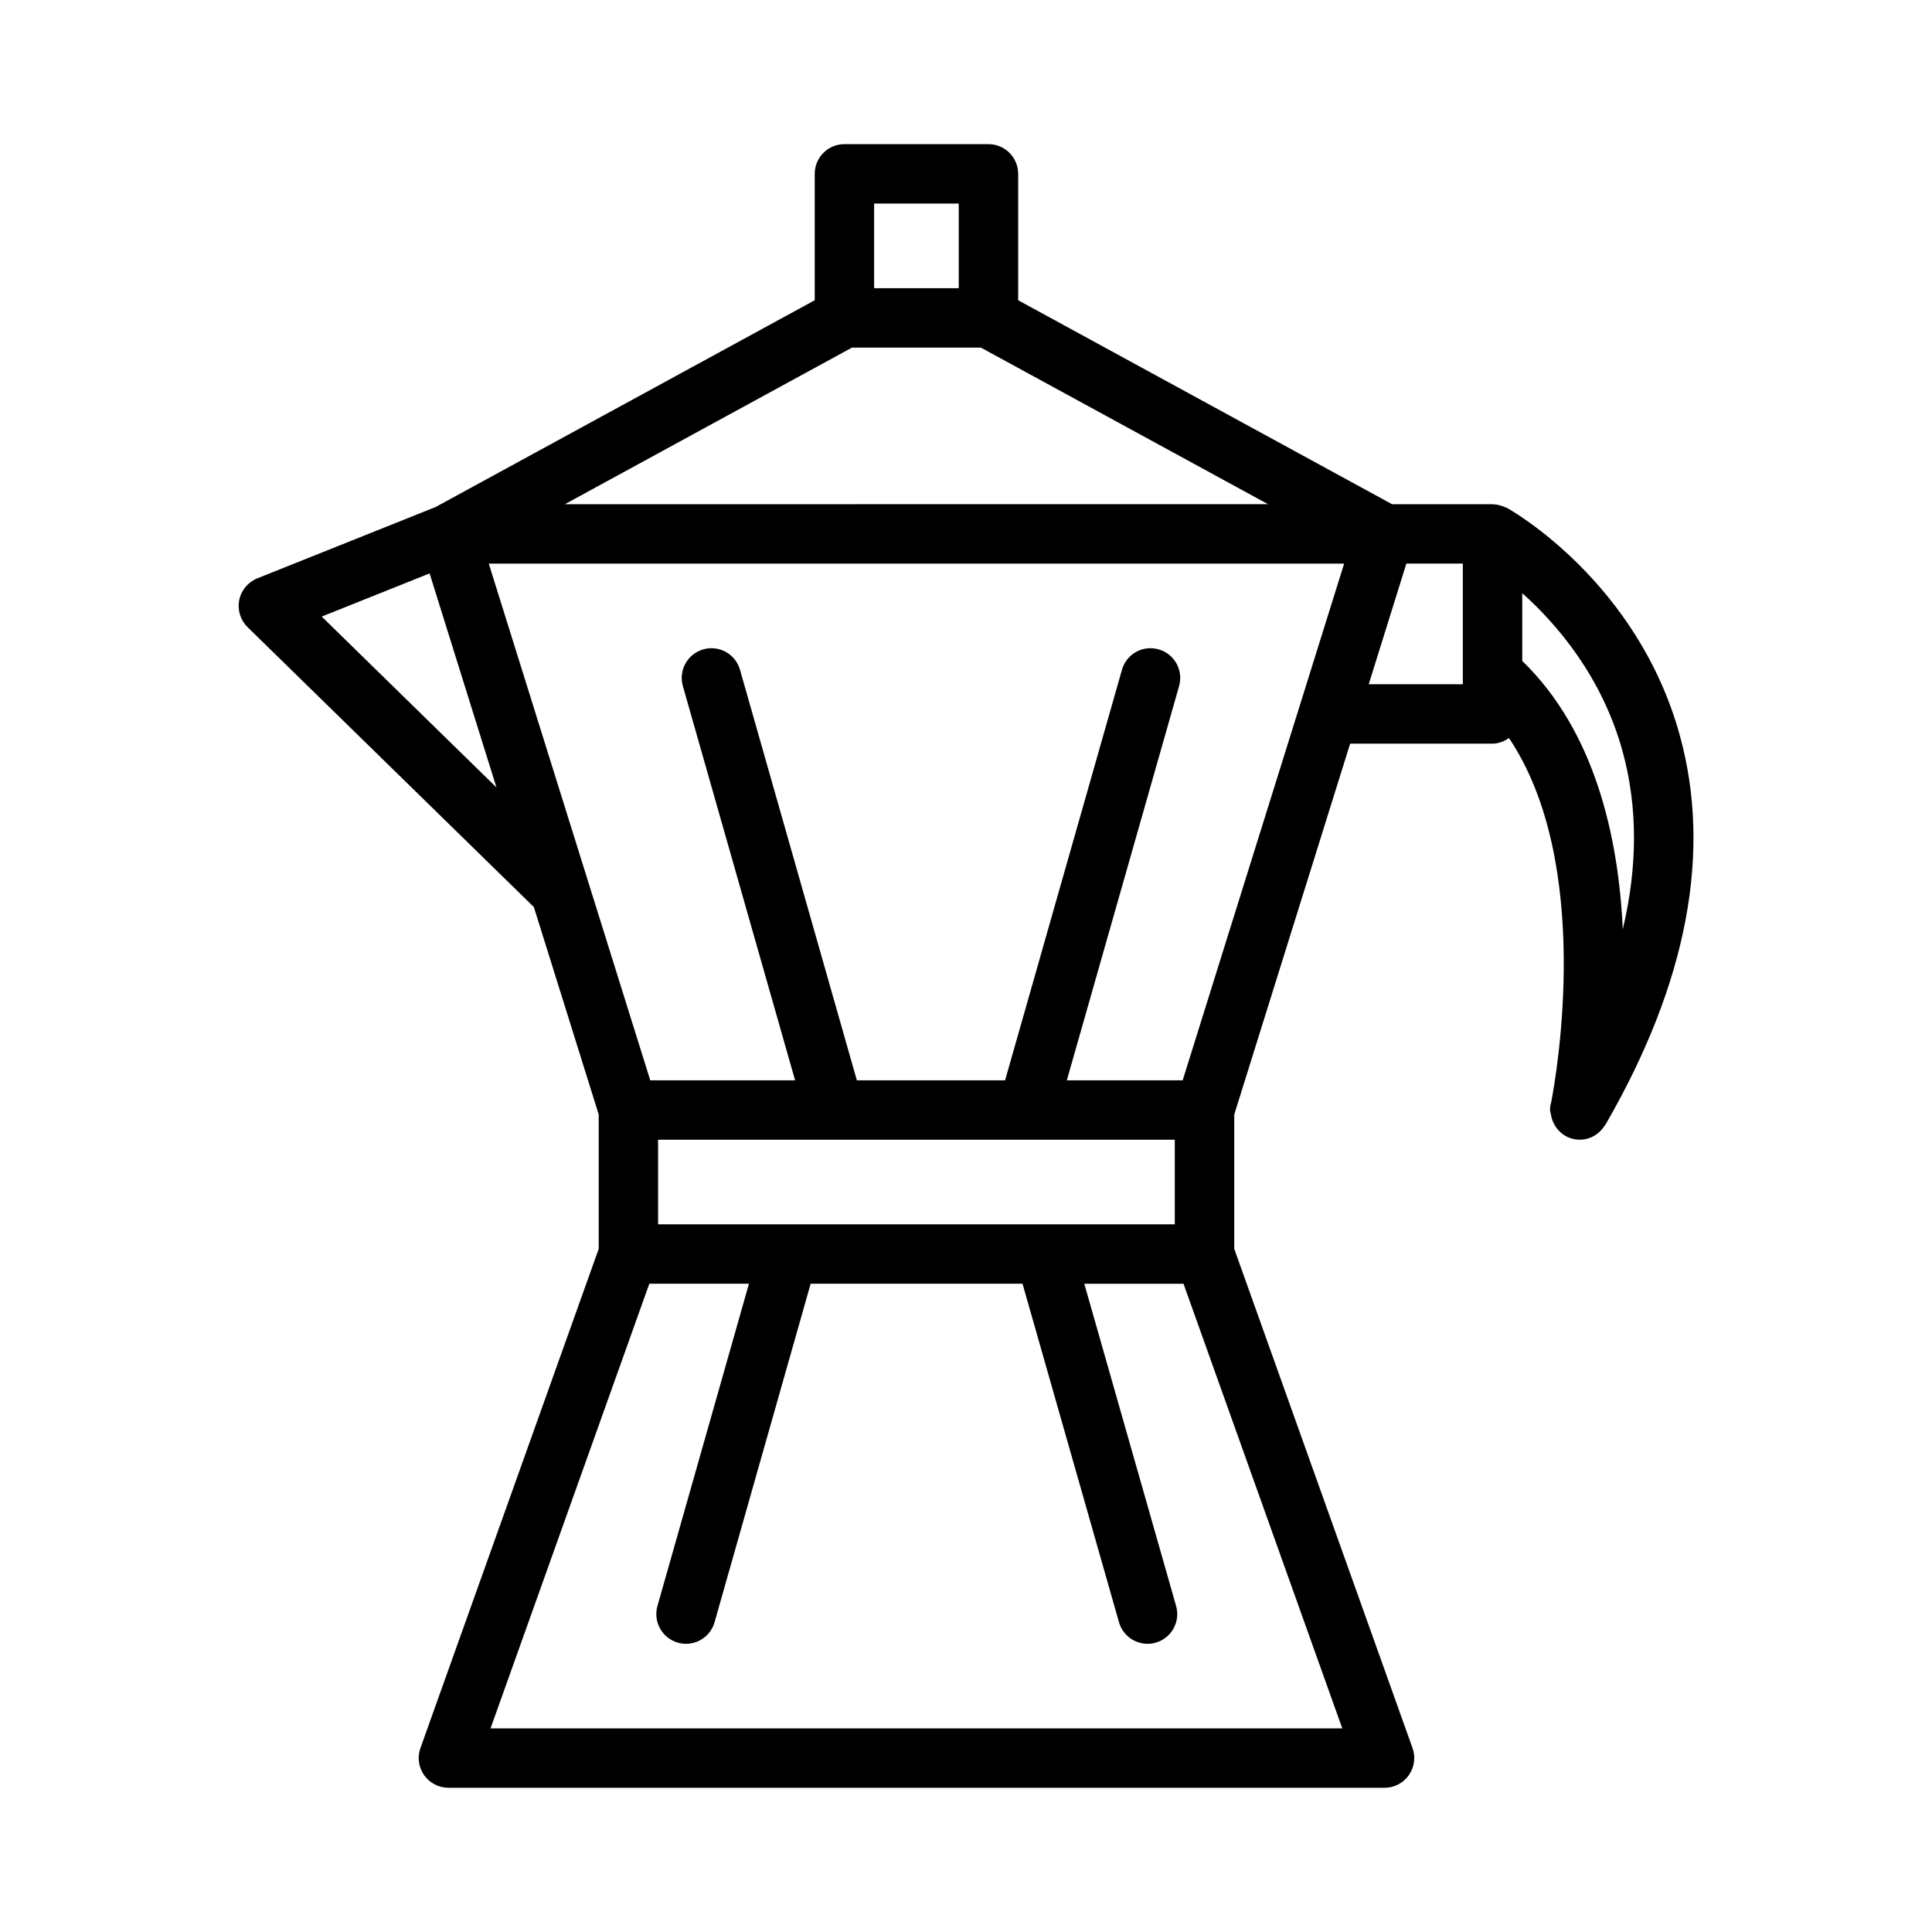 <?xml version="1.0" encoding="UTF-8"?>
<!-- Uploaded to: ICON Repo, www.svgrepo.com, Generator: ICON Repo Mixer Tools -->
<svg fill="#000000" width="800px" height="800px" version="1.1" viewBox="144 144 512 512" xmlns="http://www.w3.org/2000/svg">
 <path d="m569.7 441.63c21.453-37.273 28-71.863 19.453-102.8-11.219-40.582-44.375-59.441-45.785-60.223-0.164-0.094-0.34-0.125-0.504-0.195-0.203-0.102-0.41-0.164-0.629-0.242-0.836-0.309-1.691-0.504-2.566-0.52-0.047 0-0.086-0.023-0.133-0.023h-26.617l-99.094-54.059v-33.496c0-4.352-3.527-7.871-7.871-7.871h-38.172c-4.344 0-7.871 3.519-7.871 7.871v33.496l-100.44 54.781-47.281 18.918c-2.473 0.992-4.273 3.156-4.793 5.769-0.52 2.606 0.316 5.305 2.211 7.164l75.871 74.18 17.184 54.977v35.605l-47.246 132.3c-0.859 2.41-0.496 5.086 0.984 7.18 1.48 2.094 3.871 3.336 6.43 3.336h248.09c2.559 0 4.961-1.242 6.43-3.336 1.473-2.094 1.844-4.769 0.984-7.18l-47.246-132.3v-35.598l30.715-98.297h37.746c1.637 0 3.078-0.621 4.344-1.48 22.199 33.086 12.754 88.363 11.203 96.457-0.195 0.691-0.324 1.402-0.324 2.117 0 0.355 0.156 0.652 0.195 1 0.016 0.086 0.031 0.164 0.047 0.242 0.621 3.731 3.715 6.629 7.621 6.629 2.809 0 5.234-1.512 6.621-3.738 0.094-0.141 0.211-0.234 0.301-0.387 0.047-0.086 0.078-0.164 0.125-0.234 0-0.008 0.008-0.016 0.016-0.023 0.012-0.012-0.012-0.012-0.004-0.02zm-112.28-11.336h-30.699l29.75-104.48c1.188-4.18-1.234-8.535-5.414-9.723-4.195-1.203-8.535 1.219-9.73 5.414l-30.969 108.79h-39.281l-30.969-108.79c-1.195-4.188-5.535-6.621-9.73-5.414-4.18 1.188-6.606 5.543-5.414 9.723l29.742 104.48h-38.383l-42.793-136.93h226.68l-0.992 3.164zm-139.02 38.164v-22.426h136.93v22.426zm57.25-270.51h22.426v22.426h-22.426zm-5.863 38.168h34.156l76.098 41.5-186.34 0.004zm-140.53 71.281 28.59-11.438 17.719 56.719zm44.738 294.65 42.082-117.84h26.402l-24.246 85.395c-1.188 4.18 1.242 8.543 5.422 9.723 0.715 0.203 1.441 0.301 2.148 0.301 3.434 0 6.582-2.258 7.566-5.723l25.465-89.703h56.145l25.566 89.711c0.984 3.457 4.141 5.715 7.566 5.715 0.715 0 1.441-0.094 2.156-0.301 4.18-1.188 6.606-5.551 5.414-9.73l-24.332-85.387h26.293l42.082 117.84zm257.67-276.72h-24.938l9.973-31.969h14.965zm15.746-6.18v-17.957c9.148 8.18 21.176 22.121 26.625 42.059 3.984 14.594 3.984 30.316 0.016 47.027-1.129-24.48-7.34-52.41-26.641-71.129z"/>
</svg>